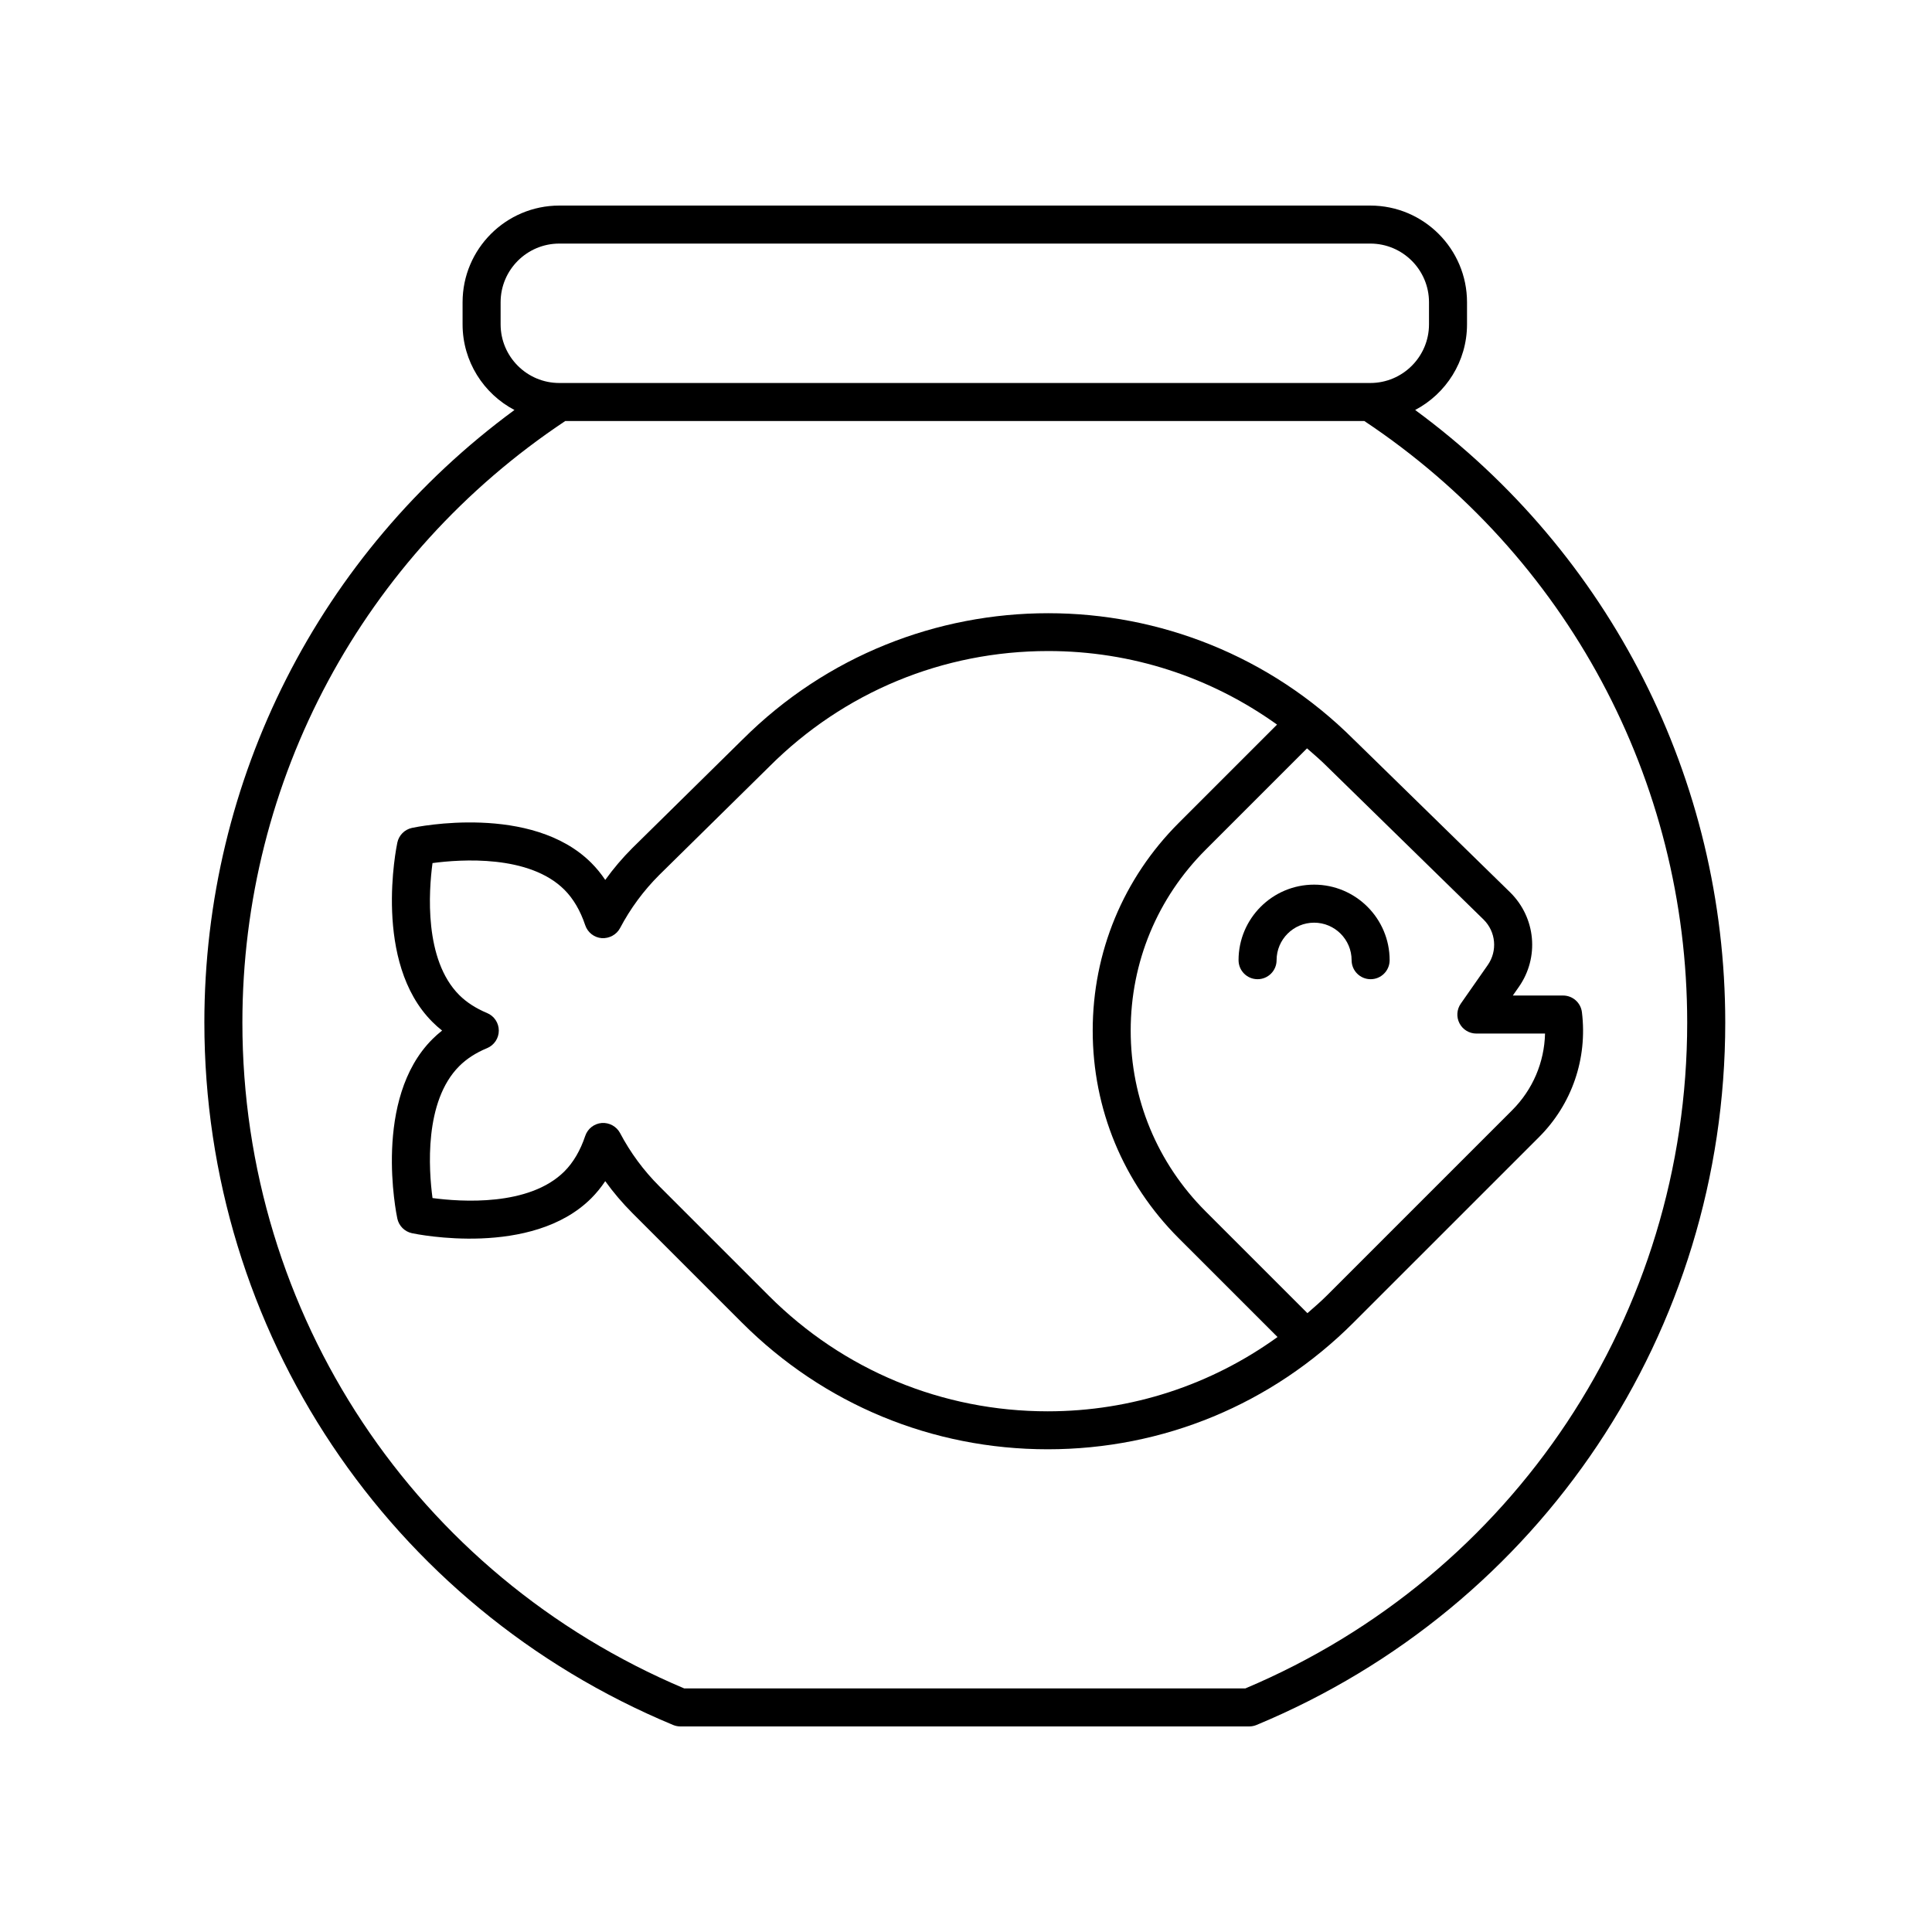 <?xml version="1.0" encoding="UTF-8"?>
<!-- Uploaded to: ICON Repo, www.svgrepo.com, Generator: ICON Repo Mixer Tools -->
<svg fill="#000000" width="800px" height="800px" version="1.1" viewBox="144 144 512 512" xmlns="http://www.w3.org/2000/svg">
 <g>
  <path d="m198.16 415c0 81.703 48.762 154.77 124.23 186.14 0.609 0.25 1.27 0.383 1.934 0.383h150.72c0.664 0 1.324-0.133 1.934-0.383 75.469-31.375 124.23-104.44 124.23-186.14 0-64.48-30.52-124.38-82.18-162.35 8.164-4.289 13.746-12.855 13.746-22.699v-5.852c0-14.129-11.496-25.621-25.629-25.621h-214.93c-14.129 0-25.629 11.492-25.629 25.625v5.852c0 9.844 5.586 18.41 13.746 22.699-51.66 37.969-82.176 97.867-82.176 162.35zm78.508-185.05v-5.852c0-8.57 6.977-15.547 15.551-15.547h214.93c8.574 0 15.551 6.977 15.551 15.547v5.852c0 8.57-6.977 15.547-15.551 15.547h-214.93c-8.574 0-15.551-6.977-15.551-15.547zm17.137 25.621h211.75c53.594 35.656 85.57 95.125 85.57 159.43 0 77.285-45.93 146.43-117.1 176.45h-148.69c-71.172-30.016-117.1-99.164-117.1-176.45 0-64.305 31.977-123.77 85.57-159.43z"/>
  <path d="m261.16 417.11c-0.922 0.723-1.785 1.492-2.594 2.301-15.785 15.785-9.543 46.227-9.273 47.512 0.414 1.949 1.938 3.473 3.883 3.887 1.293 0.277 31.742 6.508 47.527-9.27 1.352-1.359 2.582-2.863 3.691-4.523 2.156 2.996 4.562 5.824 7.191 8.457l29.039 29.039c21.645 21.645 50.422 33.562 81.027 33.562 30.613 0 59.383-11.922 81.027-33.562l49.18-49.172c8.723-8.727 12.867-20.785 11.367-33.086-0.305-2.527-2.449-4.43-5-4.43h-13.312l1.613-2.309c5.438-7.789 4.488-18.293-2.289-25l-41.473-40.539c-0.004-0.004-0.012-0.004-0.016-0.008-44.676-44.617-117.29-44.609-161.95 0-0.008 0.008-0.02 0.012-0.027 0.02l-29.184 28.746c-2.633 2.633-5.039 5.461-7.191 8.457-1.105-1.652-2.344-3.164-3.695-4.516-15.789-15.789-46.238-9.555-47.516-9.273-1.949 0.414-3.473 1.938-3.887 3.887-0.27 1.285-6.508 31.734 9.273 47.516 0.805 0.816 1.672 1.582 2.59 2.305zm277.11-17.363-7.148 10.23c-1.078 1.539-1.207 3.551-0.34 5.215 0.867 1.668 2.59 2.711 4.469 2.711h18.199c-0.184 7.617-3.242 14.844-8.711 20.316l-49.18 49.176c-1.629 1.629-3.363 3.102-5.078 4.606l-26.992-26.988c-12.797-12.797-19.844-29.805-19.844-47.902s7.047-35.105 19.844-47.902l26.887-26.887c1.797 1.57 3.609 3.117 5.312 4.82 0.008 0.008 0.016 0.008 0.023 0.016 0.008 0.008 0.008 0.02 0.016 0.027l41.449 40.52c3.254 3.223 3.715 8.289 1.094 12.043zm-279.65-27.023c7.477-1 25.613-2.269 34.961 7.078 2.356 2.356 4.211 5.516 5.512 9.398 0.645 1.91 2.363 3.258 4.375 3.418 1.977 0.121 3.922-0.895 4.859-2.676 2.727-5.176 6.223-9.914 10.367-14.051l29.16-28.719c0.008-0.008 0.008-0.016 0.016-0.023 0.004-0.004 0.008-0.004 0.008-0.004 19.738-19.738 45.988-30.613 73.91-30.613 22.074 0 43.047 6.894 60.641 19.496l-26.059 26.059c-14.699 14.695-22.793 34.238-22.793 55.027 0 20.785 8.094 40.328 22.793 55.027l26.188 26.184c-17.645 12.723-38.711 19.688-60.898 19.688-27.918 0-54.164-10.875-73.902-30.613l-29.039-29.039c-4.168-4.168-7.664-8.906-10.391-14.082-0.941-1.781-2.879-2.82-4.859-2.676-2.012 0.164-3.731 1.512-4.375 3.418-1.301 3.883-3.16 7.047-5.512 9.402-9.352 9.352-27.477 8.074-34.961 7.074-1.004-7.477-2.273-25.605 7.086-34.961 1.934-1.938 4.414-3.543 7.371-4.766 1.883-0.781 3.109-2.617 3.109-4.648 0-2.035-1.219-3.871-3.102-4.656-2.965-1.234-5.453-2.844-7.387-4.777-9.352-9.355-8.082-27.488-7.078-34.965z"/>
  <path d="m472.23 398.46c0 2.785 2.254 5.039 5.039 5.039 2.785 0 5.039-2.254 5.039-5.039 0-5.481 4.461-9.941 9.941-9.941s9.941 4.461 9.941 9.941c0 2.785 2.254 5.039 5.039 5.039 2.785 0 5.039-2.254 5.039-5.039 0-11.039-8.98-20.02-20.02-20.02-11.043 0-20.02 8.977-20.02 20.02z"/>
 </g>
</svg>